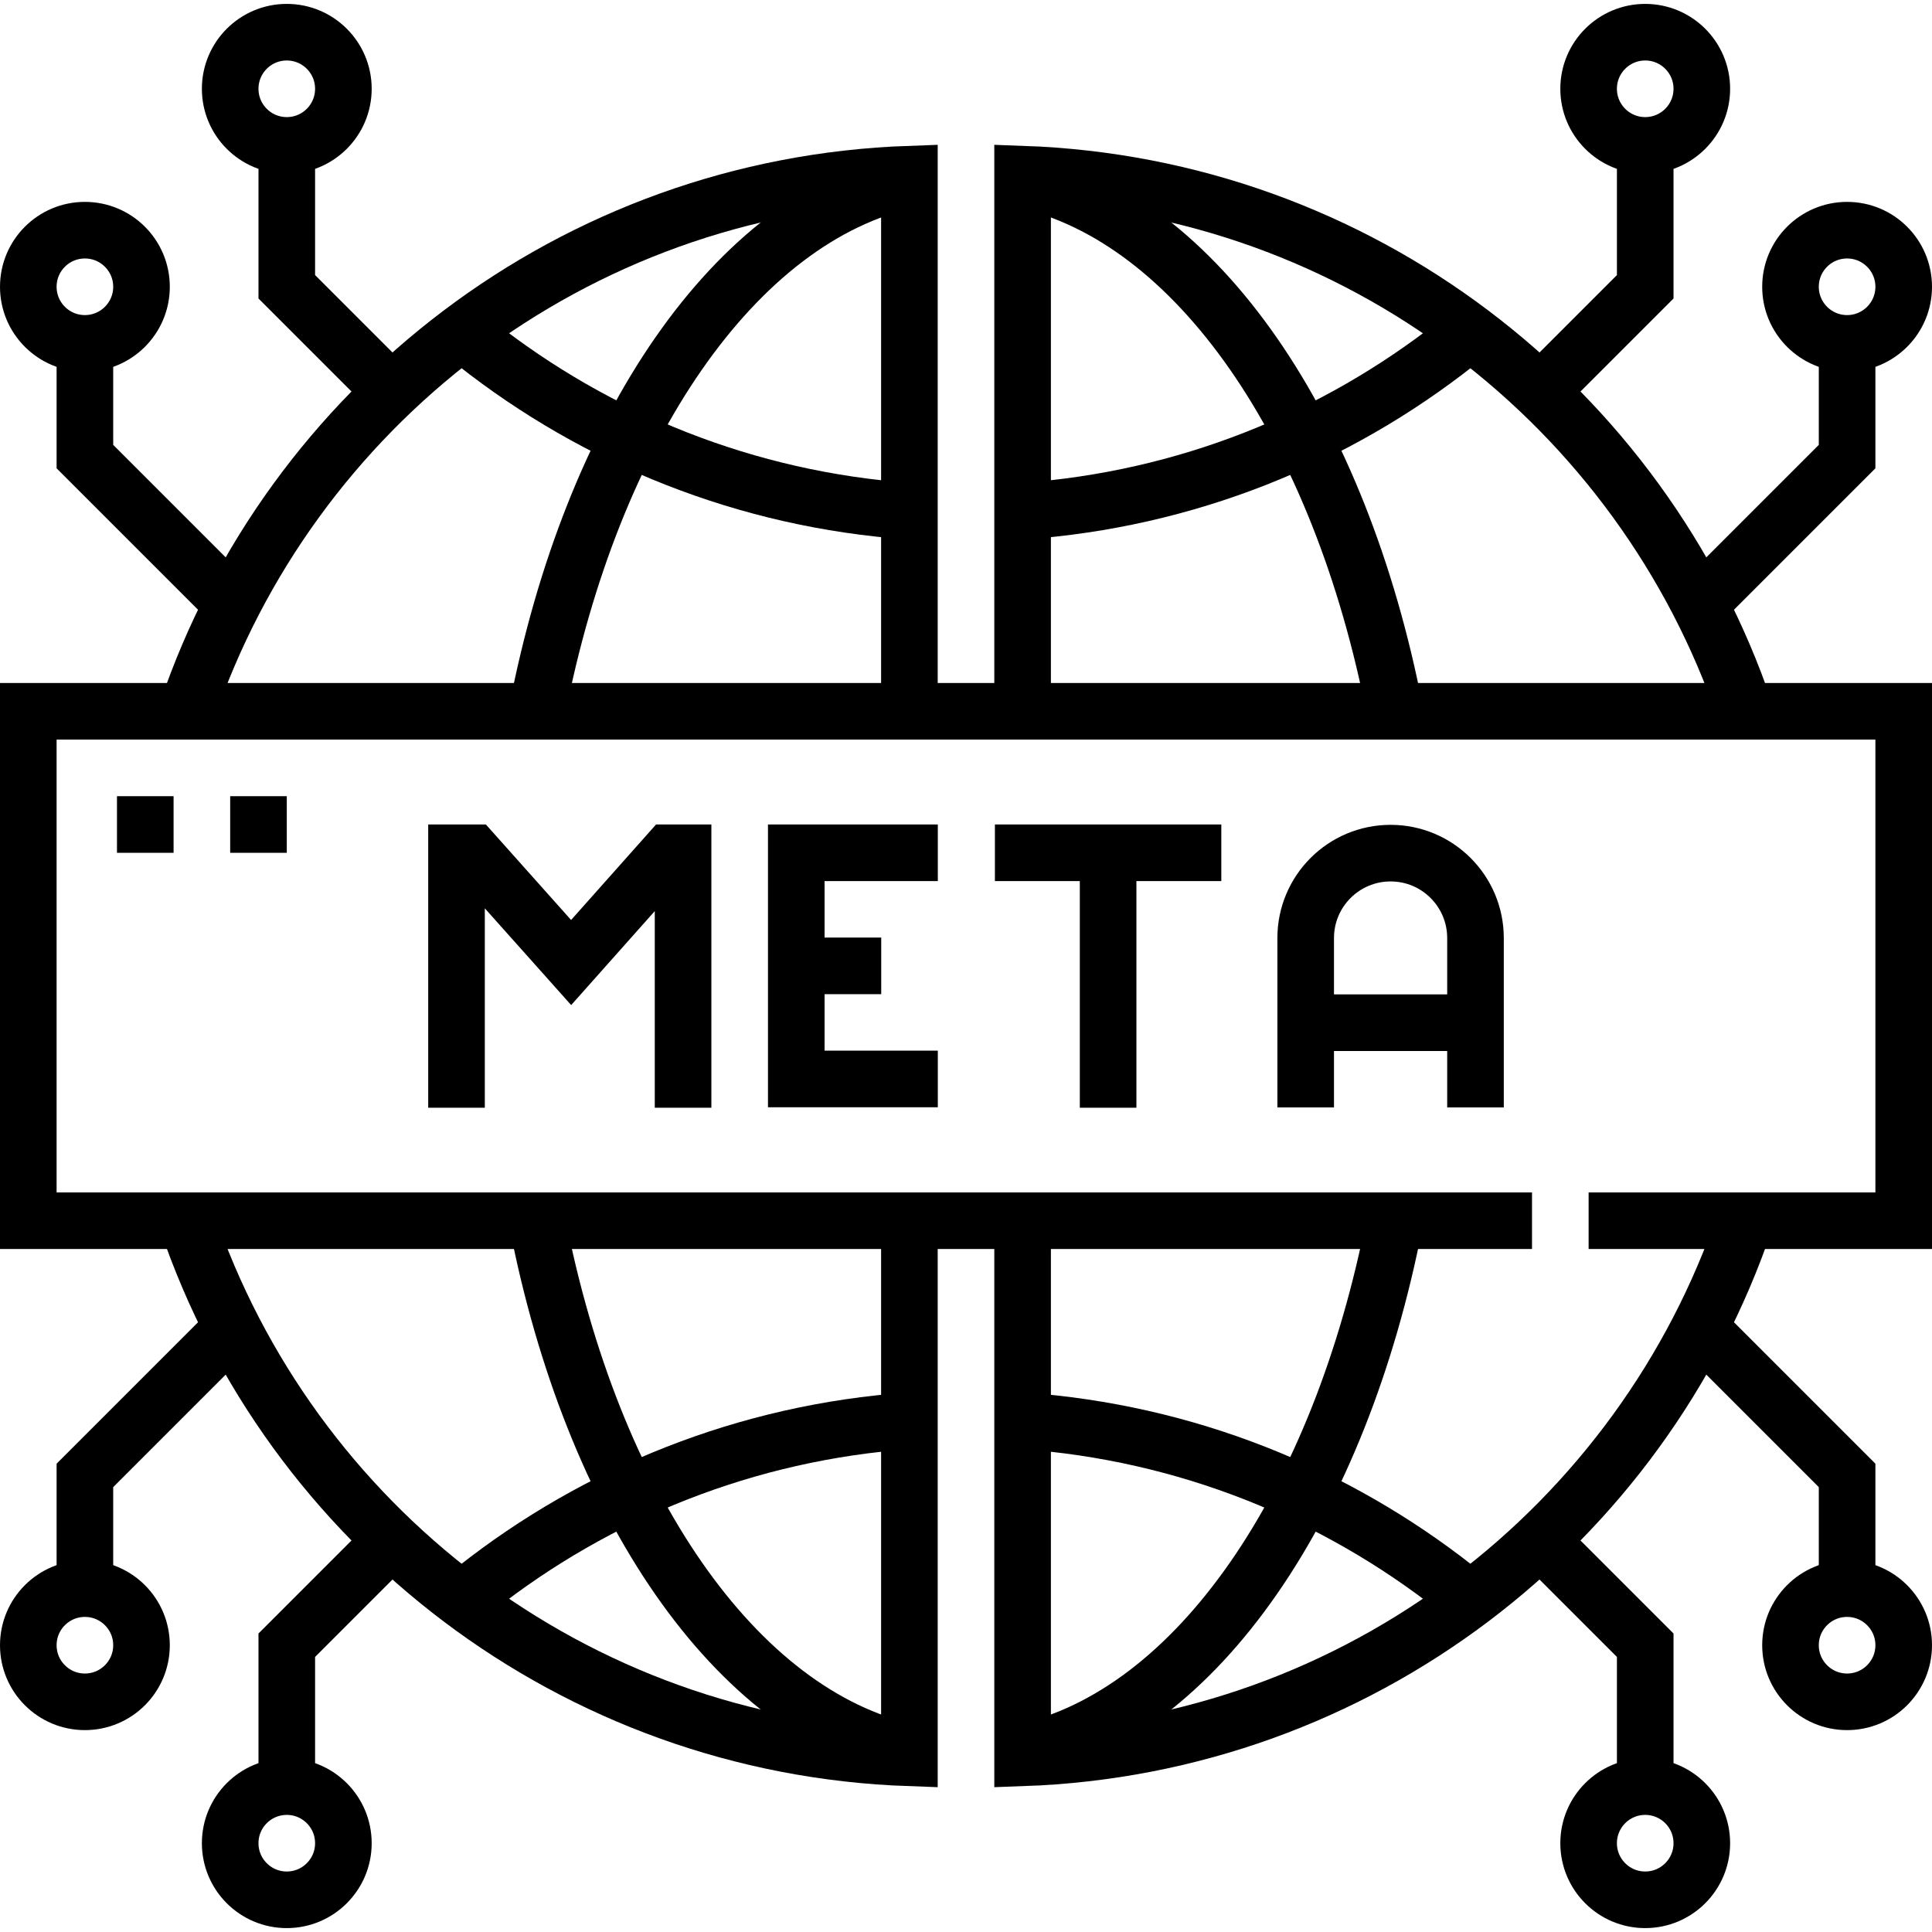 <svg xmlns="http://www.w3.org/2000/svg" style="enable-background:new 0 0 512 512" xml:space="preserve" width="512" height="512"><path style="fill:none;stroke:#000;stroke-width:15;stroke-miterlimit:10" d="M120.979 293.566V226h4.428l25.949 29.082L177.225 226h3.797v67.566M248.532 226h-37.511v59.936h37.511M211.021 255.968h22.511M346.021 293.474v-44.883c0-12.426 10.074-22.5 22.5-22.5s22.5 10.074 22.5 22.5v44.883M346.021 271.027h45M263.66 226h60M293.66 226v67.566"/><path style="fill:none;stroke:#000;stroke-width:15;stroke-miterlimit:10" d="M406 323.5H7.5v-135h497v135H421M46 218.5H31M76 218.5H61M49.553 323.503C76.905 404.119 151.896 462.738 241 465.854V323.5M241 188.5V46.146c-89.104 3.116-164.095 61.735-191.447 142.351M462.447 188.497C435.094 107.881 360.104 49.262 271 46.146V188.5M271 323.5v142.354c89.105-3.116 164.096-61.736 191.447-142.353"/><path style="fill:none;stroke:#000;stroke-width:15;stroke-miterlimit:10" d="M241 135.473c-43.23-3.051-82.847-19.187-114.915-44.471M385.915 91.002c-32.068 25.284-71.685 41.419-114.914 44.47M270.989 376.525c43.234 3.049 82.855 19.185 114.926 44.471M126.084 420.996c32.079-25.293 71.713-41.431 114.96-44.473"/><path style="fill:none;stroke:#000;stroke-width:15;stroke-miterlimit:10" d="M240.999 464.375c-46.142-10.07-84.149-65.984-98.666-140.875M369.667 323.5c-14.518 74.897-52.53 130.815-98.677 140.878M271.001 47.625c46.142 10.07 84.149 65.984 98.666 140.875M142.333 188.5c14.517-74.891 52.524-130.805 98.666-140.875"/><circle style="fill:none;stroke:#000;stroke-width:15;stroke-miterlimit:10" cx="436" cy="23.532" r="15"/><circle style="fill:none;stroke:#000;stroke-width:15;stroke-miterlimit:10" cx="489.5" cy="76" r="15"/><path style="fill:none;stroke:#000;stroke-width:15;stroke-miterlimit:10" d="M436 38.532V76l-27.807 27.807M489.5 91v30l-39.393 39.393"/><circle style="fill:none;stroke:#000;stroke-width:15;stroke-miterlimit:10" cx="76" cy="23.532" r="15"/><circle style="fill:none;stroke:#000;stroke-width:15;stroke-miterlimit:10" cx="22.5" cy="76" r="15"/><path style="fill:none;stroke:#000;stroke-width:15;stroke-miterlimit:10" d="M76 38.532V76l27.807 27.807M22.5 91v30l39.393 39.393"/><circle style="fill:none;stroke:#000;stroke-width:15;stroke-miterlimit:10" cx="436" cy="488.468" r="15"/><circle style="fill:none;stroke:#000;stroke-width:15;stroke-miterlimit:10" cx="489.5" cy="436" r="15"/><path style="fill:none;stroke:#000;stroke-width:15;stroke-miterlimit:10" d="M436 473.468V436l-27.807-27.807M489.5 421v-30l-39.393-39.393"/><circle style="fill:none;stroke:#000;stroke-width:15;stroke-miterlimit:10" cx="76" cy="488.468" r="15"/><circle style="fill:none;stroke:#000;stroke-width:15;stroke-miterlimit:10" cx="22.5" cy="436" r="15"/><path style="fill:none;stroke:#000;stroke-width:15;stroke-miterlimit:10" d="M76 473.468V436l27.807-27.807M22.5 421v-30l39.393-39.393"/></svg>